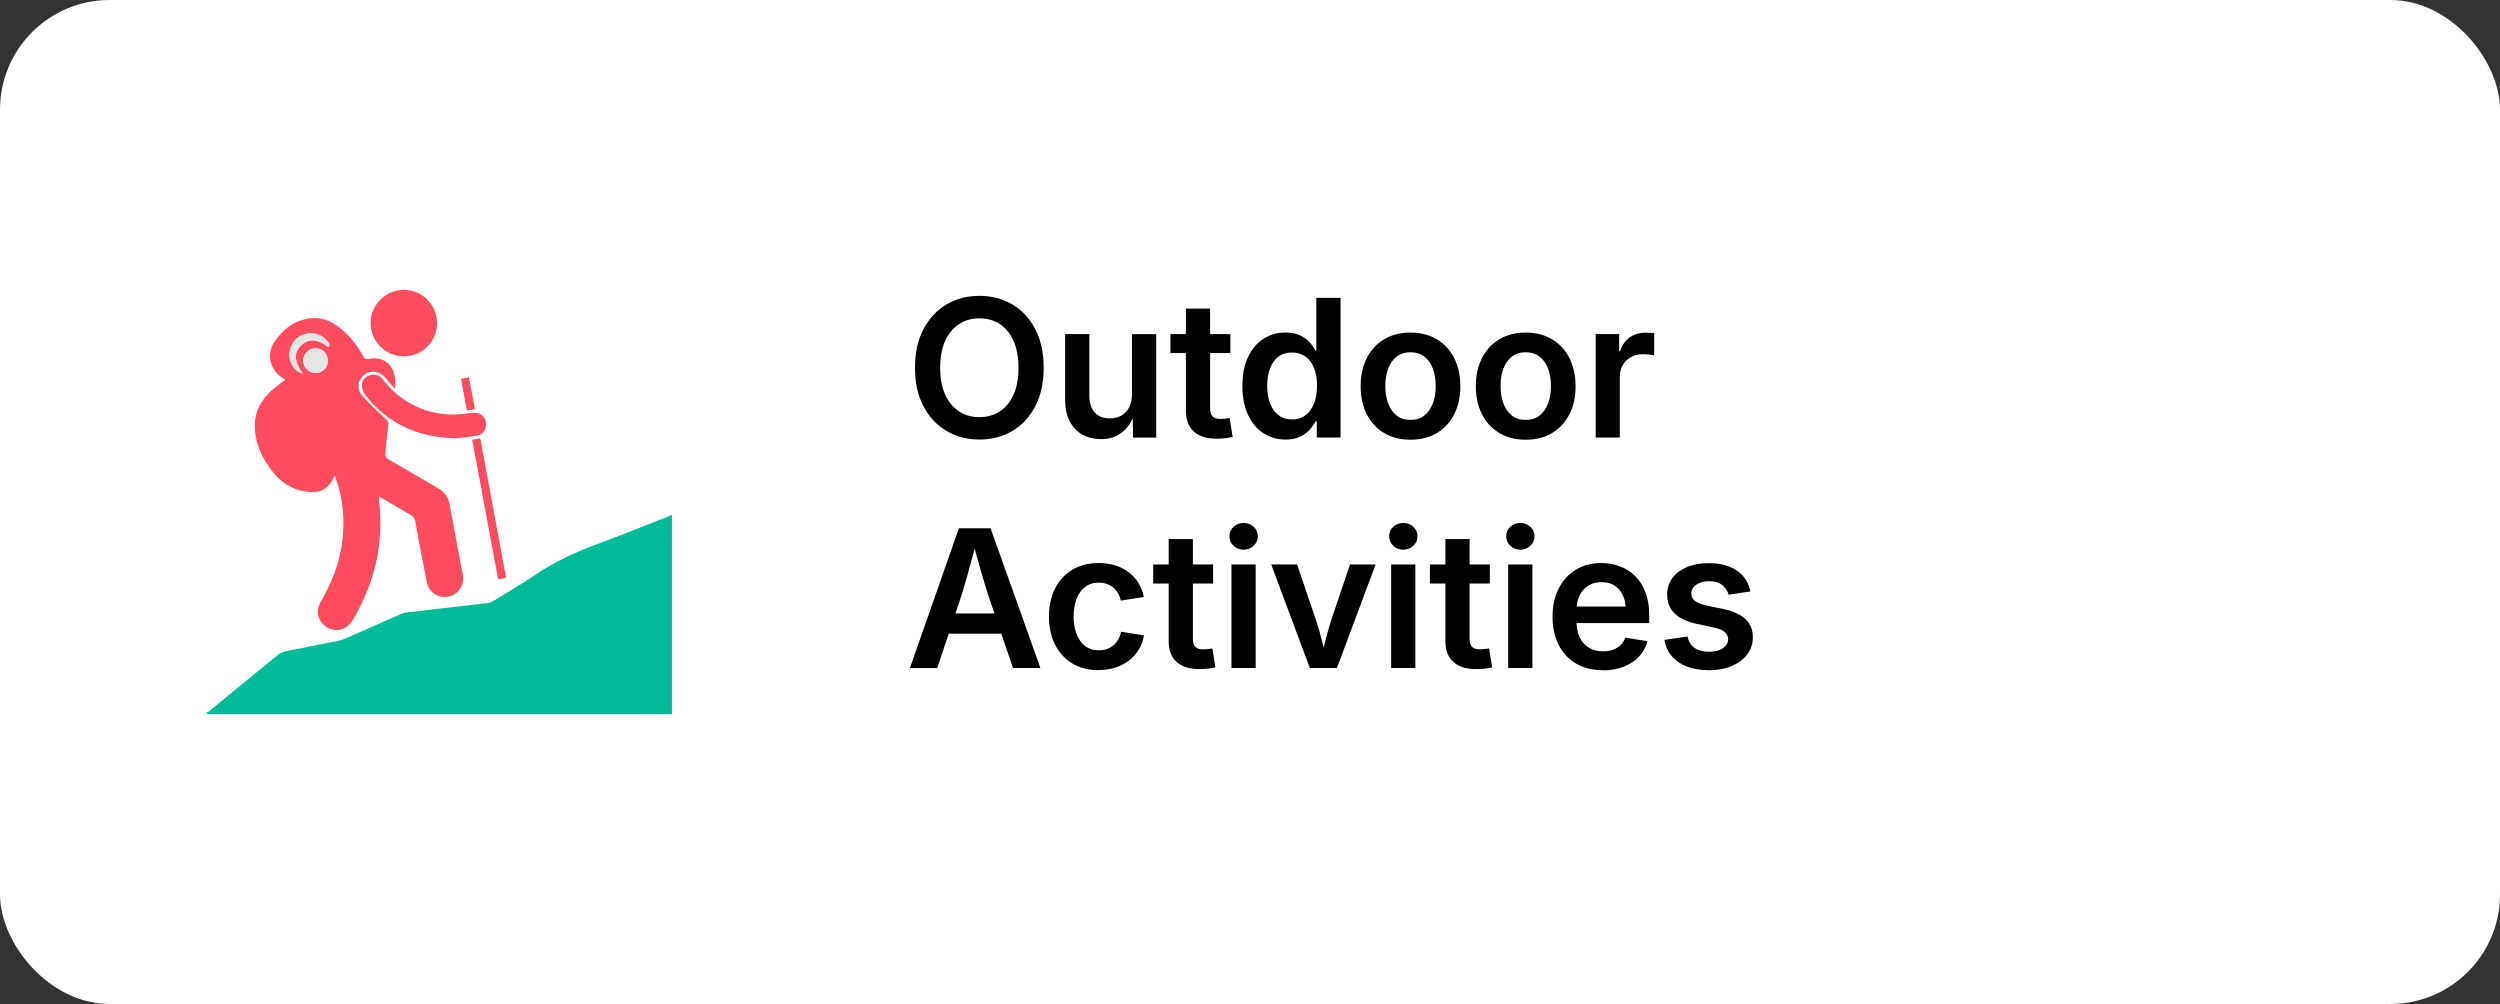 <svg xmlns="http://www.w3.org/2000/svg" id="Layer_2" data-name="Layer 2" viewBox="0 0 429.59 172.52"><rect x="0" y="0" width="429.59" height="172.52" fill="#333333" stroke="none"/><defs><style> .cls-1 { fill: #e5e5e5; } .cls-1, .cls-2, .cls-3, .cls-4, .cls-5 { stroke-width: 0px; } .cls-3 { fill: #fff; } .cls-4 { fill: #00bb98; } .cls-5 { fill: #fd4c5c; } </style></defs><g id="Layer_1-2" data-name="Layer 1"><g><rect class="cls-3" x="0" y="0" width="429.59" height="172.52" rx="18.84" ry="18.84"></rect><g><path class="cls-2" d="m168.3,75.53c-2.11,0-3.99-.49-5.66-1.48-1.67-.99-2.99-2.4-3.96-4.25-.97-1.84-1.45-4.04-1.45-6.6s.48-4.79,1.45-6.63c.97-1.84,2.29-3.26,3.96-4.25,1.67-.99,3.56-1.48,5.66-1.48s3.99.49,5.66,1.48,2.98,2.4,3.94,4.25c.96,1.84,1.44,4.05,1.44,6.63s-.48,4.76-1.44,6.6c-.96,1.84-2.27,3.26-3.94,4.25s-3.55,1.48-5.66,1.48Zm0-3.85c1.3,0,2.46-.32,3.47-.97,1.02-.65,1.81-1.61,2.38-2.87.58-1.26.86-2.81.86-4.63s-.29-3.39-.86-4.66-1.37-2.23-2.38-2.88c-1.01-.65-2.17-.97-3.47-.97s-2.47.33-3.49.98c-1.01.66-1.81,1.61-2.39,2.88-.58,1.26-.87,2.81-.87,4.65s.29,3.37.87,4.62,1.38,2.21,2.39,2.87c1.02.66,2.18.98,3.49.98Z"></path><path class="cls-2" d="m189.18,75.45c-1.22,0-2.3-.26-3.22-.79s-1.64-1.29-2.16-2.3-.77-2.24-.77-3.69v-11.26h4.16v10.62c0,1.22.31,2.17.93,2.85s1.48,1.02,2.58,1.02c.74,0,1.4-.16,1.97-.48.57-.32,1.03-.79,1.35-1.41.33-.62.49-1.38.49-2.26v-10.34h4.17v17.79h-4l-.03-4.43h.42c-.5,1.56-1.25,2.73-2.24,3.51s-2.21,1.18-3.66,1.18Z"></path><path class="cls-2" d="m211.42,57.4v3.27h-10.3v-3.27h10.3Zm-7.64-4.37h4.16v17.13c0,.63.14,1.1.41,1.39s.73.44,1.38.44c.2,0,.47-.02.79-.05s.58-.06.77-.1l.52,3.24c-.42.11-.87.18-1.34.23-.47.05-.93.07-1.39.07-1.73,0-3.05-.41-3.95-1.24s-1.35-2.02-1.35-3.58v-17.53Z"></path><path class="cls-2" d="m220.9,75.53c-1.43,0-2.7-.37-3.82-1.1-1.12-.74-2-1.79-2.63-3.16-.64-1.37-.96-3.02-.96-4.94s.32-3.61.97-4.98c.65-1.36,1.53-2.41,2.65-3.13s2.37-1.08,3.77-1.08c1,0,1.83.16,2.51.48.67.32,1.22.72,1.65,1.2.43.48.76.95,1,1.43h.15v-9.07h4.16v24.01h-4.08v-2.8h-.21c-.25.49-.59.98-1.02,1.46-.44.48-.99.88-1.66,1.2s-1.5.48-2.47.48Zm1.1-3.45c.91,0,1.69-.24,2.33-.73.64-.48,1.13-1.16,1.47-2.02.34-.86.51-1.87.51-3.02s-.17-2.17-.5-3.03c-.33-.86-.82-1.53-1.47-2s-1.42-.71-2.34-.71-1.69.24-2.32.72c-.63.48-1.12,1.16-1.44,2.01-.33.86-.49,1.86-.49,3s.16,2.13.49,3c.33.87.81,1.55,1.45,2.04.64.49,1.41.73,2.31.73Z"></path><path class="cls-2" d="m242.36,75.56c-1.73,0-3.24-.38-4.52-1.15-1.29-.77-2.28-1.84-2.98-3.22-.7-1.38-1.05-2.99-1.05-4.83s.35-3.45,1.05-4.83c.7-1.39,1.7-2.46,2.98-3.23,1.28-.77,2.79-1.15,4.52-1.15s3.25.38,4.54,1.15c1.28.77,2.28,1.84,2.98,3.23.7,1.39,1.06,3,1.06,4.83s-.35,3.45-1.06,4.83c-.7,1.38-1.7,2.46-2.98,3.22-1.28.77-2.79,1.15-4.54,1.15Zm0-3.4c.96,0,1.76-.25,2.4-.77.64-.51,1.13-1.2,1.46-2.08.33-.88.49-1.86.49-2.96s-.16-2.11-.49-2.99c-.33-.88-.81-1.57-1.46-2.07s-1.45-.76-2.4-.76-1.74.25-2.38.76-1.13,1.2-1.45,2.07c-.32.88-.48,1.87-.48,2.99s.16,2.08.48,2.96c.32.88.81,1.57,1.45,2.08.64.51,1.44.77,2.38.77Z"></path><path class="cls-2" d="m262.16,75.56c-1.73,0-3.24-.38-4.52-1.15-1.28-.77-2.28-1.84-2.98-3.22-.7-1.38-1.06-2.99-1.06-4.83s.35-3.45,1.06-4.83,1.7-2.46,2.98-3.23c1.28-.77,2.79-1.15,4.52-1.15s3.25.38,4.54,1.15c1.28.77,2.28,1.84,2.98,3.23s1.06,3,1.06,4.83-.35,3.45-1.06,4.83c-.7,1.38-1.7,2.46-2.98,3.22-1.28.77-2.8,1.15-4.54,1.15Zm0-3.4c.96,0,1.76-.25,2.4-.77.64-.51,1.13-1.2,1.46-2.08.33-.88.49-1.86.49-2.96s-.16-2.11-.49-2.99c-.33-.88-.81-1.57-1.46-2.07s-1.44-.76-2.4-.76-1.74.25-2.38.76-1.13,1.2-1.45,2.07c-.32.88-.48,1.87-.48,2.99s.16,2.08.48,2.96c.32.88.81,1.57,1.45,2.08.64.51,1.44.77,2.38.77Z"></path><path class="cls-2" d="m274.2,75.19v-17.79h4.03v2.96h.16c.32-1.03.87-1.82,1.64-2.37s1.69-.82,2.74-.82c.25,0,.51,0,.78.02.27.02.51.04.7.07v3.8c-.17-.04-.45-.09-.83-.13-.38-.04-.76-.06-1.14-.06-.74,0-1.41.16-2.01.48s-1.07.78-1.41,1.36c-.34.59-.52,1.28-.52,2.09v10.38h-4.16Z"></path><path class="cls-2" d="m156.36,114.79l8.41-24.01h5.45l8.56,24.01h-4.71l-4.25-12.5c-.42-1.3-.86-2.75-1.31-4.34-.46-1.59-.96-3.43-1.52-5.5h.97c-.55,2.08-1.04,3.93-1.48,5.54-.44,1.61-.86,3.04-1.26,4.31l-4.17,12.5h-4.67Zm4.92-5.9v-3.48h12.57v3.48h-12.57Z"></path><path class="cls-2" d="m188.78,115.16c-1.73,0-3.23-.38-4.51-1.15-1.28-.77-2.27-1.85-2.97-3.23-.7-1.39-1.05-2.99-1.05-4.82s.35-3.45,1.05-4.83c.7-1.39,1.7-2.46,2.97-3.23,1.28-.77,2.78-1.15,4.51-1.15,1.02,0,1.97.13,2.84.4s1.64.66,2.32,1.17c.68.51,1.24,1.12,1.68,1.84.45.72.75,1.53.93,2.42l-3.95.63c-.1-.46-.26-.88-.48-1.26-.22-.38-.49-.7-.8-.97-.32-.27-.69-.48-1.1-.63-.42-.15-.89-.23-1.4-.23-.96,0-1.75.25-2.39.76-.64.5-1.12,1.2-1.45,2.07-.33.88-.49,1.88-.49,3s.16,2.1.49,2.97c.33.88.81,1.57,1.45,2.07.64.5,1.44.76,2.39.76.52,0,.99-.08,1.41-.23.42-.15.8-.36,1.12-.64.32-.27.59-.61.81-1.01.22-.4.38-.84.47-1.32l3.95.64c-.16.91-.47,1.73-.92,2.46-.45.73-1.01,1.35-1.69,1.87-.68.52-1.45.92-2.33,1.2-.88.28-1.83.42-2.86.42Z"></path><path class="cls-2" d="m208.46,97v3.27h-10.3v-3.27h10.3Zm-7.64-4.37h4.16v17.13c0,.63.14,1.1.41,1.39s.73.43,1.38.43c.2,0,.47-.02.79-.05s.58-.06.77-.1l.52,3.24c-.42.11-.87.19-1.34.23-.47.05-.93.07-1.39.07-1.73,0-3.05-.41-3.95-1.24s-1.35-2.02-1.35-3.58v-17.53Z"></path><path class="cls-2" d="m213.69,94.46c-.68,0-1.25-.23-1.72-.68s-.71-.99-.71-1.63.24-1.19.71-1.63,1.05-.66,1.72-.66,1.25.22,1.73.66c.48.44.72.98.72,1.63s-.24,1.18-.72,1.63c-.48.45-1.06.68-1.73.68Zm-2.08,20.33v-17.79h4.16v17.79h-4.16Z"></path><path class="cls-2" d="m225.08,114.79l-6.64-17.79h4.45l3.25,9.59c.37,1.1.69,2.2.97,3.32s.56,2.24.85,3.37h-1.01c.29-1.13.57-2.25.85-3.36.27-1.11.59-2.22.94-3.33l3.24-9.59h4.4l-6.65,17.79h-4.64Z"></path><path class="cls-2" d="m241.13,94.46c-.68,0-1.25-.23-1.72-.68s-.71-.99-.71-1.63.24-1.19.71-1.63,1.05-.66,1.72-.66,1.25.22,1.73.66.72.98.72,1.63-.24,1.18-.72,1.63-1.06.68-1.73.68Zm-2.08,20.33v-17.79h4.16v17.79h-4.16Z"></path><path class="cls-2" d="m256.01,97v3.27h-10.3v-3.27h10.3Zm-7.64-4.37h4.16v17.13c0,.63.14,1.1.41,1.39.27.29.73.43,1.38.43.21,0,.47-.02.79-.05s.58-.06.77-.1l.52,3.24c-.42.11-.86.19-1.34.23-.47.05-.94.07-1.39.07-1.73,0-3.04-.41-3.95-1.24s-1.35-2.02-1.35-3.58v-17.53Z"></path><path class="cls-2" d="m261.24,94.46c-.68,0-1.25-.23-1.72-.68s-.71-.99-.71-1.63.24-1.19.71-1.63,1.05-.66,1.72-.66,1.25.22,1.73.66.72.98.72,1.63-.24,1.18-.72,1.63-1.06.68-1.73.68Zm-2.08,20.33v-17.79h4.16v17.79h-4.16Z"></path><path class="cls-2" d="m275.44,115.16c-1.78,0-3.32-.38-4.62-1.14-1.29-.76-2.29-1.83-2.99-3.21s-1.05-2.99-1.05-4.83.35-3.42,1.04-4.81c.69-1.39,1.67-2.48,2.93-3.25,1.26-.78,2.74-1.17,4.42-1.17,1.13,0,2.19.19,3.18.56.99.37,1.87.93,2.63,1.68.76.75,1.35,1.69,1.78,2.82.43,1.13.64,2.46.64,3.99v1.26h-14.73v-2.84h12.65l-1.93.82c0-1.01-.16-1.89-.48-2.64s-.79-1.33-1.41-1.75c-.62-.41-1.38-.62-2.3-.62s-1.68.21-2.32.63-1.14.99-1.47,1.72c-.34.73-.51,1.54-.51,2.44v1.92c0,1.11.19,2.05.56,2.82s.91,1.36,1.6,1.76c.69.4,1.5.6,2.42.6.62,0,1.19-.09,1.69-.27.51-.18.94-.45,1.3-.8.36-.35.63-.78.81-1.28l3.83.61c-.27,1-.75,1.87-1.46,2.63-.7.75-1.59,1.34-2.65,1.76-1.06.42-2.26.63-3.59.63Z"></path><path class="cls-2" d="m293.6,115.16c-1.38,0-2.6-.2-3.67-.6-1.07-.4-1.95-.99-2.63-1.77-.68-.78-1.11-1.73-1.29-2.84l3.95-.58c.21.88.62,1.54,1.24,1.97.62.43,1.44.65,2.45.65s1.83-.2,2.42-.61c.6-.41.89-.91.89-1.51,0-.52-.2-.94-.6-1.27-.4-.33-1-.58-1.8-.76l-3.03-.64c-1.69-.37-2.95-.97-3.79-1.8s-1.26-1.91-1.26-3.22c0-1.1.3-2.05.9-2.86.6-.81,1.44-1.44,2.51-1.88,1.07-.45,2.33-.67,3.75-.67s2.54.2,3.54.6c.99.4,1.79.97,2.4,1.69.61.73,1.01,1.58,1.2,2.57l-3.75.56c-.16-.64-.52-1.19-1.06-1.64-.55-.45-1.3-.68-2.26-.68-.89,0-1.63.2-2.21.59-.58.39-.87.89-.87,1.49,0,.53.2.96.6,1.29.4.33,1.03.6,1.9.79l3.06.64c1.7.37,2.96.95,3.78,1.74.82.79,1.23,1.82,1.23,3.08,0,1.14-.33,2.13-.97,2.98-.65.85-1.55,1.51-2.69,1.99-1.14.48-2.46.72-3.96.72Z"></path></g><g><path class="cls-4" d="m115.45,122.71c-26.3,0-52.6,0-78.9,0-.31,0-.61,0-.92,0-.06-.07-.12-.14-.17-.22.17-.1.36-.17.51-.29,3.95-3.24,7.88-6.5,11.84-9.72.34-.28.81-.47,1.24-.56,3.03-.62,6.08-1.18,9.11-1.81.7-.15,1.38-.46,2.04-.76,2.86-1.26,5.7-2.54,8.57-3.79.44-.19.94-.31,1.42-.36,4.58-.54,9.16-1.05,13.74-1.59.32-.04.64-.21.92-.38,2.37-1.46,4.79-2.86,7.09-4.43,3.36-2.29,7.01-3.94,10.81-5.35,4.07-1.51,8.1-3.14,12.15-4.73.19-.08.37-.18.56-.27v34.26Z"></path><path class="cls-5" d="m65.09,85.31c.1,1.47.25,2.79.27,4.11.09,6.21-1.63,11.93-4.81,17.23-.96,1.6-2.87,2.06-4.41,1.13-1.48-.9-1.96-2.78-1.03-4.37,1.81-3.09,3.13-6.35,3.64-9.91.57-3.99.24-7.89-1.18-11.7-.07.03-.13.03-.14.05-.95,2.21-2.43,2.99-4.9,2.62-2.4-.36-4.28-1.6-5.74-3.48-1.74-2.24-2.94-4.73-3.01-7.64-.06-2.58,1.07-4.63,2.95-6.3.73-.66,1.55-1.22,2.33-1.83-2.47-1.18-3.46-4.1-1.97-6.37,1.63-2.48,3.89-4.13,7.01-4.19,1.61-.03,2.98.66,4.23,1.62,1.74,1.34,3.04,3.06,4.11,4.96.2.36.38.52.85.44,2.61-.46,4.31.82,4.61,3.46.05.48,0,.97,0,1.71-.63-.72-1.13-1.26-1.59-1.84-.99-1.24-2.48-1.51-3.65-.65-1.17.87-1.44,2.46-.4,3.65,1.24,1.42,2.65,2.7,4.04,4,.34.31.5.53.43,1.03-.22,1.6-.34,3.21-.51,4.82-.06.53.12.83.61,1.11,2.85,1.63,5.66,3.32,8.5,4.96,1.07.62,1.7,1.48,1.92,2.69.74,4.05,1.52,8.09,2.27,12.13.33,1.76-.72,3.39-2.37,3.75-1.76.39-3.45-.66-3.81-2.48-.7-3.44-1.34-6.9-1.97-10.36-.1-.57-.34-.91-.84-1.2-1.79-1.01-3.55-2.06-5.42-3.16Zm-8.74-23.35c0-1.18-.98-2.14-2.15-2.12-1.13.02-2.08.98-2.09,2.11-.02,1.17.94,2.14,2.13,2.14,1.2,0,2.12-.93,2.12-2.13Zm-4.34,2.21c-1.5-2.13-1.56-3.63-.21-4.87,1.3-1.19,2.91-1.06,4.65.38.28-.4.26-.5-.2-1.07-1.02-1.26-2.81-1.69-4.31-1.04-1.51.66-2.4,2.24-2.18,3.86.19,1.35,1.19,2.58,2.25,2.74Z"></path><path class="cls-5" d="m75.1,55.56c-.01,3.16-2.57,5.68-5.74,5.67-3.15-.02-5.7-2.6-5.68-5.74.02-3.14,2.62-5.7,5.76-5.68,3.15.02,5.68,2.59,5.66,5.75Z"></path><path class="cls-5" d="m78.41,75.33c-6.71-.16-11.78-2.56-15.62-7.42-.37-.47-.6-1.18-.59-1.78.01-.88.62-1.47,1.49-1.69.88-.22,1.6.08,2.13.79,1.38,1.84,3.11,3.28,5.15,4.34,3.05,1.58,6.27,1.95,9.63,1.44.5-.08,1.05-.11,1.54,0,.85.2,1.41,1.07,1.39,1.95-.02.88-.58,1.7-1.48,1.87-1.38.26-2.78.38-3.64.5Z"></path><path class="cls-5" d="m81.15,75.56c.51-.1.89-.17,1.37-.26,1.48,7.99,2.96,15.95,4.45,23.98-.46.09-.86.17-1.37.27-1.48-7.99-2.96-15.96-4.46-23.98Z"></path><path class="cls-5" d="m80.22,70.53c-.34-1.87-.67-3.62-1-5.43.47-.09.86-.17,1.36-.27.34,1.82.67,3.59,1.03,5.48-.45.07-.86.14-1.38.23Z"></path><path class="cls-1" d="m56.35,61.96c0,1.2-.92,2.13-2.12,2.13-1.18,0-2.14-.97-2.13-2.14.01-1.13.96-2.09,2.09-2.11,1.16-.03,2.14.94,2.15,2.12Z"></path><path class="cls-1" d="m52.01,64.17c-1.05-.15-2.06-1.38-2.25-2.74-.22-1.62.67-3.2,2.18-3.86,1.5-.65,3.29-.22,4.31,1.04.46.57.48.67.2,1.07-1.74-1.45-3.34-1.58-4.65-.38-1.35,1.24-1.29,2.74.21,4.87Z"></path></g></g></g></svg>